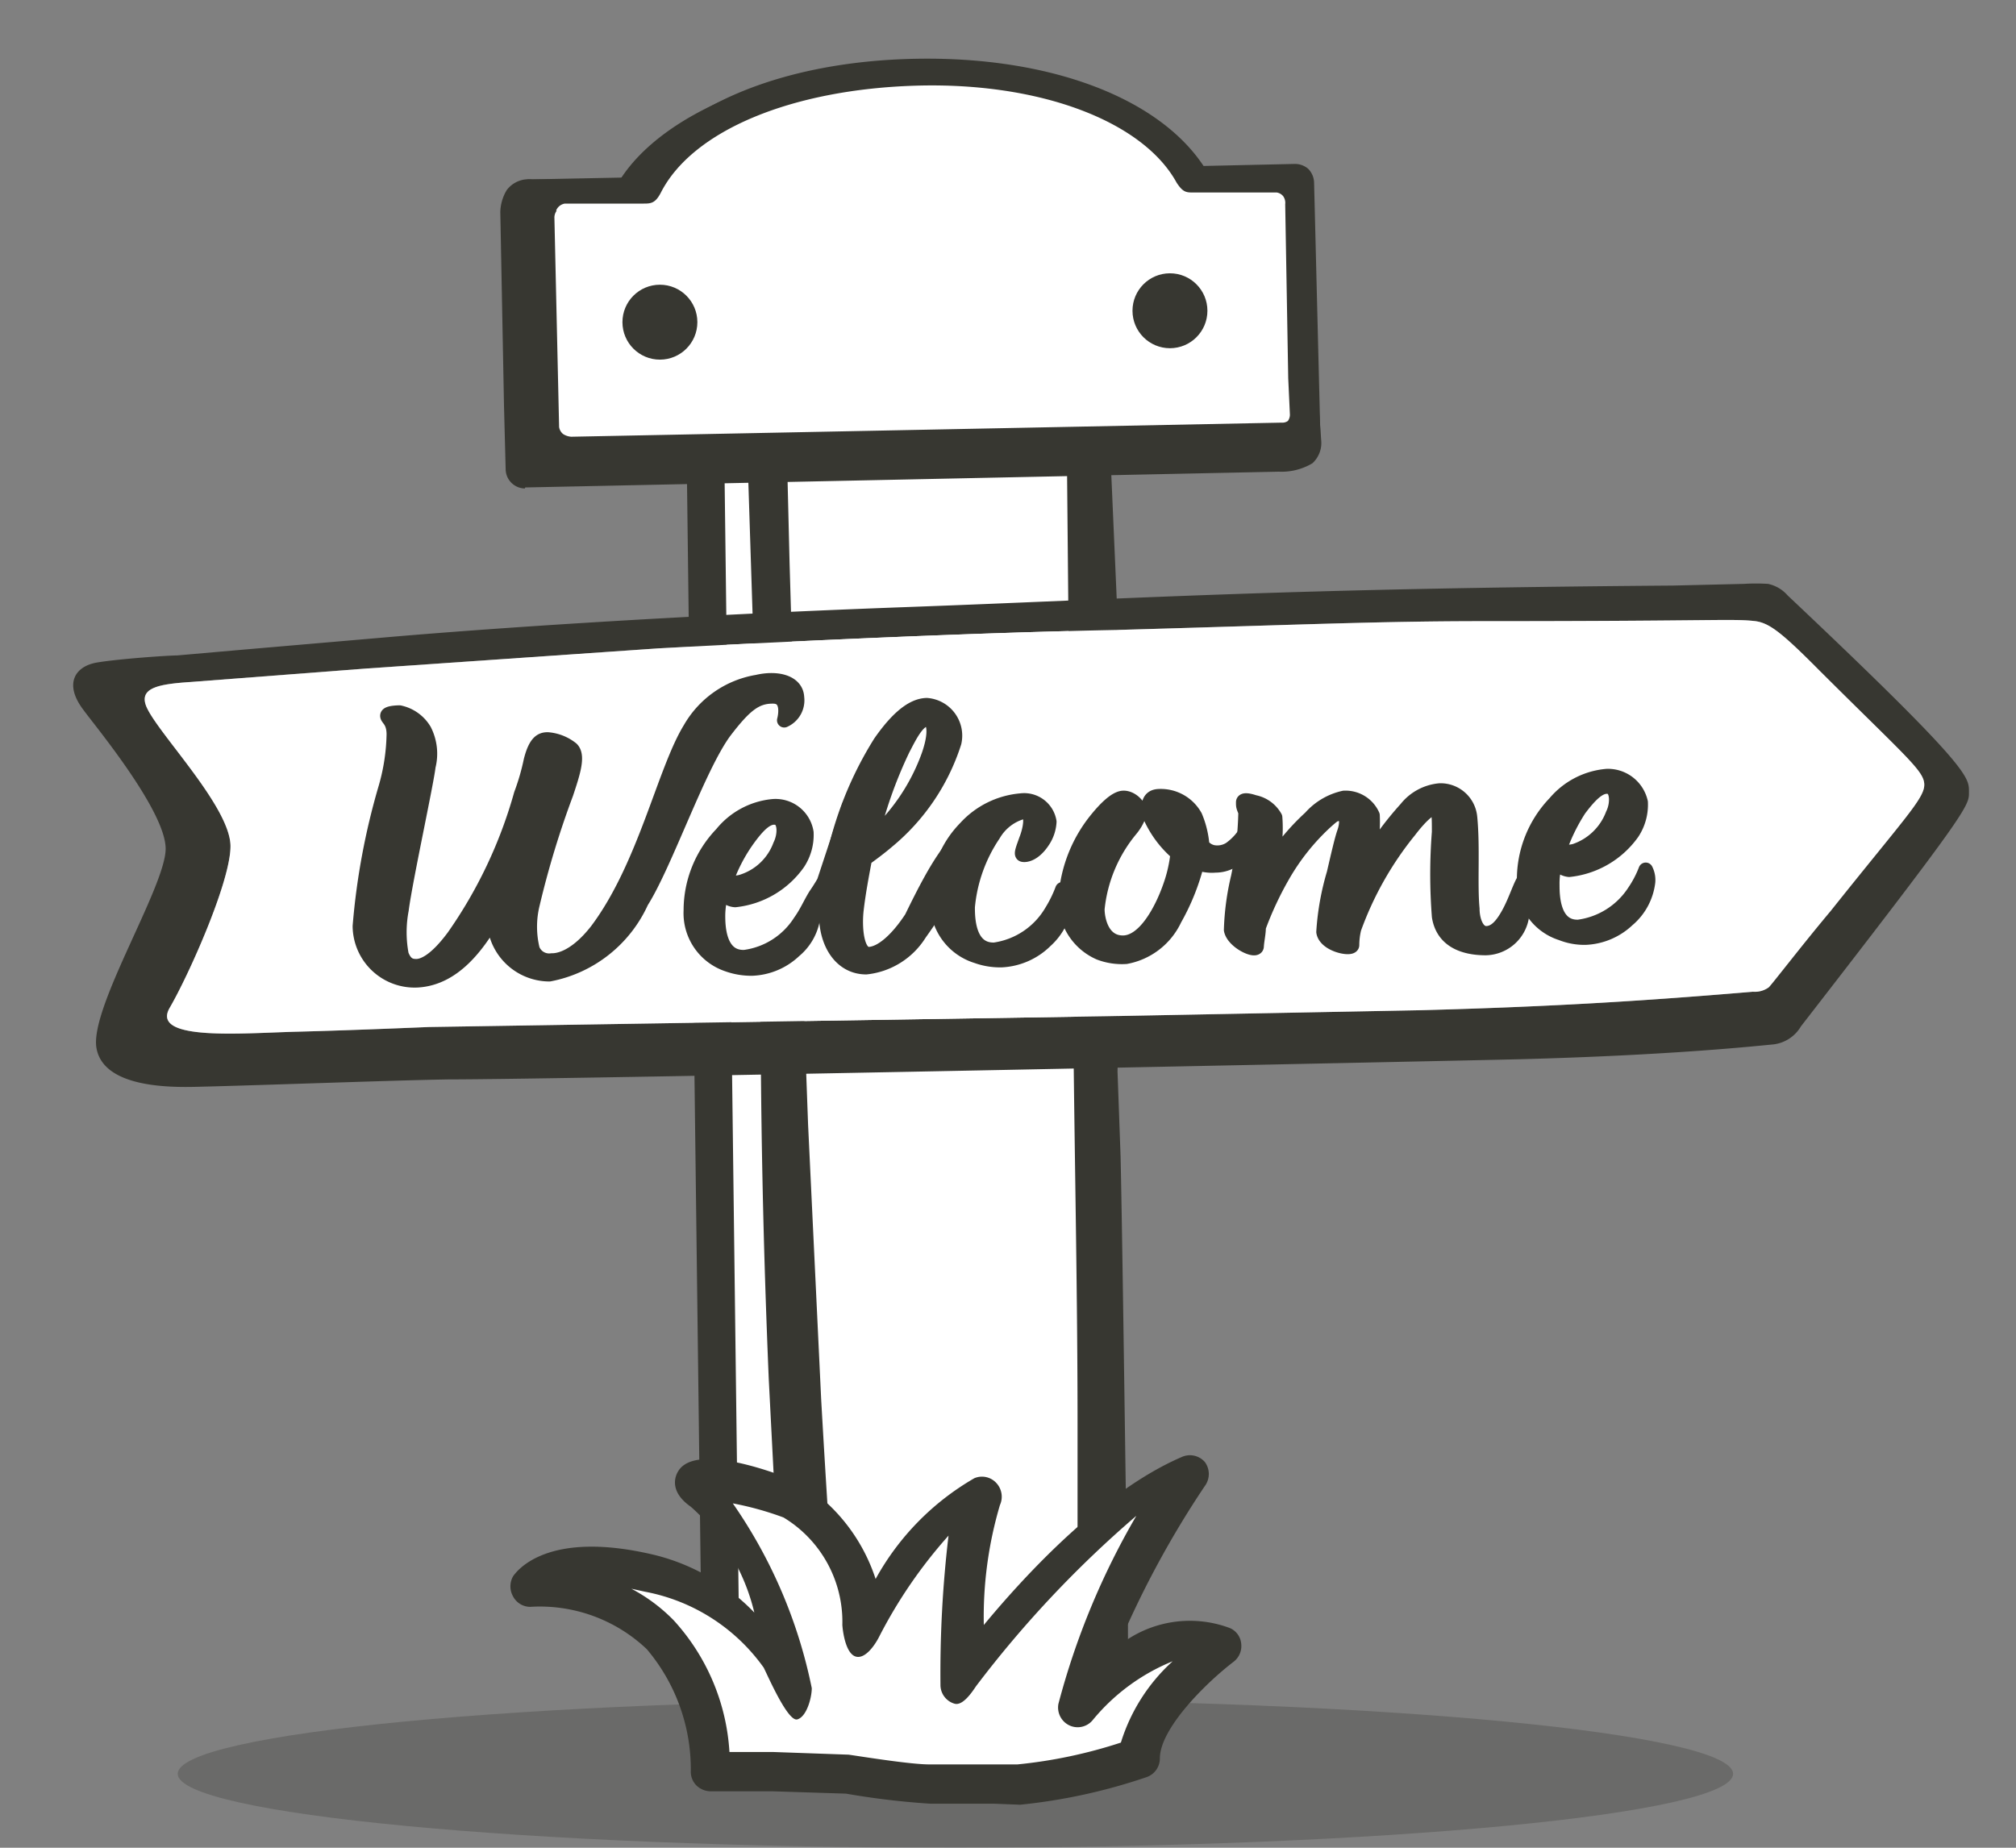 <svg xmlns="http://www.w3.org/2000/svg" viewBox="0 0 60 55"><rect x="0" y="0" width="60" height="55" fill="#808080" stroke="none"/><defs><style>.cls-1{isolation:isolate;}.cls-2{opacity:0.3;mix-blend-mode:darken;}.cls-3,.cls-6,.cls-8{fill:#373731;}.cls-4,.cls-5,.cls-7{fill:#fff;}.cls-4,.cls-6,.cls-8{stroke:#373731;}.cls-4,.cls-8{stroke-linejoin:round;}.cls-4{stroke-width:1.12px;}.cls-6{stroke-miterlimit:10;stroke-width:0.35px;}.cls-7{fill-rule:evenodd;}.cls-8{stroke-linecap:round;stroke-width:0.43px;}</style></defs><title>Top-Nav-Icons</title><g class="cls-1"><g id="Illustration"><g class="cls-2"><path class="cls-3" d="M5.29,52.8C5.29,54,15.65,55,28.43,55s23.15-1,23.15-2.2-10.36-2.21-23.15-2.21-23.14,1-23.14,2.21"/></g><polygon class="cls-4" points="20.99 13.03 21.48 52.05 24.05 52.31 22.79 13.03 20.99 13.03"/><polygon class="cls-5" points="32.35 6.69 33.3 52.21 28.92 52.31 24.05 52.31 22.79 7.24 32.35 6.69"/><path class="cls-3" d="M32.39,7.3a1.74,1.74,0,0,1-.5,0l-1.17,0-4.12.19-3.28.15,0,1.75.18,7.39.24,8.21.31,8.48.39,8.19c.14,2.45.29,4.9.49,7.36l.14,1.8,0,.24,0,0,0,0c-.95,0,5.47,0,7-.08V47.6c0-1.66,0-3.43,0-5.24,0-3.64-.08-7.47-.12-11.12l-.13-10.53-.09-9.6,0-3c0-.34-.21-1.62.23-1.77a.84.84,0,0,1,.52,0c.37.13.28.77.29,1l.07,1.46.22,5,.28,6.42v6.49l-.08,5.19.09,2.51c.06,2.52.17,11.48.22,14,0,1.62.08,3.18.11,4.43-1.91.06-3.43.13-5.18.19l-5,.11c-.21-4.12-.41-8-.62-12.08-.16-3.83-.26-7.87-.24-12.62,0-5,0-8.46,0-11.56,0-1.56,0-3-.05-4.58,0-1.73-.07-3.54-.12-5.63.82,0,1.79-.12,3.16-.19,1.75-.1,3.51-.13,5.26-.2.3,0,1.44-.25,1.64.06a1,1,0,0,1,.1.38.68.68,0,0,1,0,.35A.37.37,0,0,1,32.39,7.3Z"/><path class="cls-3" d="M53.2,17.72a1.06,1.06,0,0,0-.58-.34,5.84,5.84,0,0,0-.72,0l-2.11.05c-11.83.09-15.94.39-22.8.64s-12.53.64-15.61.91l-4.17.36-1.94.17c-.26,0-1.72.1-2.38.21s-1,.64-.4,1.42c.26.37,2.46,3,2.44,4.14S2.67,30,2.87,31.19s2.19,1.18,3,1.16c2.07-.05,5.72-.19,7.48-.22,3.52,0,29.81-.55,31.87-.6,4.52-.12,7-.39,7.54-.44a1.1,1.1,0,0,0,.84-.54c5.14-6.63,5-6.57,5-7S58.57,22.79,53.2,17.72Zm-.56,11.67a.71.71,0,0,1-.47.13c-3.09.26-5.78.44-9.88.55l-9.38.18-20.14.32s-2.34.1-3.94.14S4.47,31,5.05,30s1.81-3.76,1.81-4.81c0-1.21-2.32-3.52-2.53-4.23-.15-.5.44-.6,1.35-.66l5.22-.4,8.69-.6c4.23-.23,9.54-.47,13.71-.55,5.62-.16,7.79-.26,10.89-.26,7,0,7.37-.08,8.06,0,.41.06.77.33,1.89,1.46,2.63,2.62,3.13,3,3.13,3.41s-.59,1-2.79,3.76C53.64,28.12,52.72,29.32,52.64,29.39Z"/><path class="cls-5" d="M35.14,5.61c-1.16-2.09-4-3.27-7.87-3.19s-7.43,1.38-8.5,3.51L15.43,6v.48l.1,5.58.08,1.9,23-.46-.08-1.9L38.48,6V5.54Z"/><path class="cls-3" d="M15.62,14.54a.58.58,0,0,1-.57-.55L15,12.08l-.11-5.77a1.33,1.33,0,0,1,.19-.65.81.81,0,0,1,.74-.32l2.64,0c1.28-2,4.75-3.44,8.83-3.52,3.89-.08,6.83,1.07,8.2,3.18l3-.06c.11,0,0,0,.11.16a.54.54,0,0,1,.17.4l.55,7.59a.82.82,0,0,1-.26.7,1.79,1.79,0,0,1-1,.25l-22.43.47Zm1.13-8.4.19,7.05,21.13-.25L38,11.62l-.1-5.5-2.76.06h0a.58.58,0,0,1-.5-.3c-1-1.88-3.77-3-7.36-2.89-3.8.08-7.09,1.39-8,3.2a.6.6,0,0,1-.5.32Z"/><path class="cls-5" d="M35.5,5.21C34.34,3.13,31.06,2,27.23,2s-7,1.39-8.1,3.52l-3.34.07v.47l.1,5.59.08,1.9,22.74-.46-.08-1.9-.1-5.59V5.15Z"/><path class="cls-3" d="M16,14.14a.58.58,0,0,1-.57-.55l-.08-1.9-.11-5.77a.57.57,0,0,1,.16-.41.54.54,0,0,1,.4-.17l3-.06c1.28-2.11,4.46-3.45,8.43-3.53s7.23,1.14,8.59,3.19l2.71-.06a.6.6,0,0,1,.41.15.61.61,0,0,1,.17.41l.19,7.65a.56.56,0,0,1-.15.41.58.58,0,0,1-.41.18L16,14.14Zm.57-7.87a.34.34,0,0,0-.07.2l.14,6.24a.33.33,0,0,0,.12.21A.51.51,0,0,0,17,13l21.15-.42a.27.27,0,0,0,.18-.05.32.32,0,0,0,.06-.19l-.05-1.08-.09-5.18a.34.34,0,0,0-.06-.24A.31.31,0,0,0,38,5.73l-2.48,0h0c-.21,0-.31,0-.5-.29-1-1.83-4.07-3-7.76-2.89s-6.66,1.33-7.6,3.2c-.16.3-.29.31-.5.31l-2.35,0A.34.34,0,0,0,16.55,6.27Z"/><circle class="cls-6" cx="19.64" cy="9.59" r="0.94"/><circle class="cls-6" cx="34.82" cy="9.25" r="0.94"/><path class="cls-7" d="M21.14,52.73s.22-5.49-5.36-5.49c0,0,.71-1.09,3.61-.38s4.23,3.8,4.23,3.8-.5-4.74-2.73-6.29c-.95-.66,1.53-.27,2.73.32a4.64,4.64,0,0,1,2.07,4.11s1.7-3.46,3.5-4.22c0,0-.57,1.18-.57,5.58,0,0,3.39-4.76,6.75-6.27,0,0-2.7,3.92-3.26,6.94,0,0,2.22-2.78,4.25-1.87,0,0-2.42,1.87-2.42,3.35a16.82,16.82,0,0,1-3.6.79c-.46,0-1.94,0-2.64,0a22.7,22.7,0,0,1-2.42-.29L23,52.73Z"/><path class="cls-3" d="M29.6,53.69H27.7a23.18,23.18,0,0,1-2.52-.3L23,53.32H21.14a.62.62,0,0,1-.42-.18.58.58,0,0,1-.16-.43,5.54,5.54,0,0,0-1.31-3.62,4.62,4.62,0,0,0-3.47-1.26.58.58,0,0,1-.51-.31.61.61,0,0,1,0-.6c.1-.14,1-1.41,4.23-.63A6.16,6.16,0,0,1,22.45,48a6.1,6.1,0,0,0-1.89-3.15c-.66-.46-.46-.92-.38-1.05.58-1,3.67.35,3.7.37A5.34,5.34,0,0,1,26.06,47,7.8,7.8,0,0,1,29,44a.58.58,0,0,1,.65.14.6.6,0,0,1,.11.66,11.72,11.72,0,0,0-.48,3.57c1.3-1.57,3.57-4,5.89-5a.59.59,0,0,1,.69.15.6.6,0,0,1,0,.71A28.51,28.51,0,0,0,33.28,49a3.39,3.39,0,0,1,3.32-.54.56.56,0,0,1,.34.46.59.59,0,0,1-.22.54c-.85.65-2.2,2-2.2,2.88a.59.59,0,0,1-.4.56,16.94,16.94,0,0,1-3.76.82Zm-7.89-1.54H23l2.26.08c.54.08,1.86.29,2.4.29h2.62a14.4,14.4,0,0,0,3.08-.65,5.43,5.43,0,0,1,1.54-2.42,6,6,0,0,0-2.37,1.74.58.58,0,0,1-.7.17.59.59,0,0,1-.33-.64,22.44,22.44,0,0,1,2.32-5.6,32.6,32.6,0,0,0-4.77,5.07c-.14.21-.41.6-.65.52a.58.58,0,0,1-.41-.56,34.77,34.77,0,0,1,.24-4.44,14.29,14.29,0,0,0-2.06,3c-.13.26-.42.68-.7.6s-.38-.66-.4-.94a3.63,3.63,0,0,0-1.75-3.2,9.22,9.22,0,0,0-1.51-.42,14.79,14.79,0,0,1,2.35,5.5c0,.28-.15.85-.43.93s-.87-1.28-1-1.54a5.61,5.61,0,0,0-3.53-2.26l-.41-.09a5.05,5.05,0,0,1,1.26.94A6.38,6.38,0,0,1,21.71,52.15Z"/><path class="cls-5" d="M52.64,29.39a.71.71,0,0,1-.47.13c-3.09.26-5.78.44-9.88.55l-9.38.18-20.14.32s-2.34.1-3.94.14S4.47,31,5.05,30s1.81-3.76,1.81-4.81c0-1.21-2.32-3.52-2.53-4.23-.15-.5.44-.6,1.35-.66l5.22-.4,8.69-.6c4.23-.23,9.54-.47,13.71-.55,5.62-.16,7.79-.26,10.89-.26,7,0,7.37-.08,8.06,0,.41.06.77.33,1.89,1.46,2.63,2.62,3.13,3,3.13,3.41s-.59,1-2.79,3.76C53.64,28.12,52.72,29.32,52.64,29.39Z"/><path class="cls-8" d="M23.72,20.76a.65.65,0,0,1-.38.68s.2-.7-.32-.71-.85.25-1.46,1.05c-.78,1.06-1.76,3.94-2.47,5.06A3.79,3.79,0,0,1,16.35,29a1.65,1.65,0,0,1-1.64-1.55c0-.05,0-.11,0-.16-.49.85-1.2,1.83-2.29,1.89a1.63,1.63,0,0,1-1.71-1.61,20.5,20.5,0,0,1,.77-4.13,6.08,6.08,0,0,0,.24-1.58c0-.41-.2-.47-.19-.56s.36-.09.36-.09a1.13,1.13,0,0,1,.74.53,1.53,1.53,0,0,1,.12,1.07c-.06.52-.69,3.41-.8,4.27a3.6,3.6,0,0,0,0,1.34c.11.28.25.34.44.34s.56-.13,1.12-.89a13.88,13.88,0,0,0,2-4.23,6.78,6.78,0,0,0,.29-1c.14-.55.31-.63.5-.63a1.31,1.31,0,0,1,.71.28c.21.2.05.7-.16,1.33a27.32,27.32,0,0,0-1,3.29,2.83,2.83,0,0,0,0,1.35.53.53,0,0,0,.57.33c.11,0,.65,0,1.35-.9,1.43-1.91,2-4.75,2.77-6a2.84,2.84,0,0,1,2-1.39C23.14,20.16,23.7,20.31,23.72,20.76Z"/><path class="cls-8" d="M24.21,27.2a1.58,1.58,0,0,1-.57,1.1,1.93,1.93,0,0,1-1.26.53,2.09,2.09,0,0,1-.72-.12,1.61,1.61,0,0,1-1.1-1.61,3.29,3.29,0,0,1,.92-2.28A2.23,2.23,0,0,1,23,24a.93.93,0,0,1,1,.78,1.52,1.52,0,0,1-.25.91,2.63,2.63,0,0,1-1.87,1.1.45.45,0,0,1-.39-.28,2.54,2.54,0,0,0-.12.73c0,.28,0,1.28.79,1.25a2.32,2.32,0,0,0,1.65-1.05c.2-.28.29-.51.46-.79a5.82,5.82,0,0,0,1-2.66Zm-2.61-.95a.89.89,0,0,0,.46,0,1.78,1.78,0,0,0,1.16-1.09c.15-.3.16-.77-.11-.82s-.53.19-.88.68A4.94,4.94,0,0,0,21.6,26.25Z"/><path class="cls-8" d="M29.12,24.67l-.19.5a18,18,0,0,1-1.56,2.62,2.14,2.14,0,0,1-1.59,1c-.74,0-1.21-.7-1.19-1.63a10.65,10.65,0,0,1,1.61-5.06c.62-.89,1.06-1.1,1.38-1.11a.91.91,0,0,1,.82,1.11,6.3,6.3,0,0,1-2,2.95c-.21.18-.48.38-.66.51-.09.48-.19,1-.25,1.52s0,1.34.38,1.32.85-.45,1.26-1.08c.79-1.62,1.32-2.53,2.29-2.95M25.92,25a6.06,6.06,0,0,0,1.72-2.52c.3-.87.06-1.06,0-1.07-.31-.05-.57.51-.77.89A13.24,13.24,0,0,0,25.92,25Z"/><path class="cls-8" d="M30.54,25c.12-.3.24-.85-.07-.84a1.45,1.45,0,0,0-.9.68A4.6,4.6,0,0,0,28.8,27c0,.29,0,1.3.8,1.27a2.35,2.35,0,0,0,1.69-1.13,3.79,3.79,0,0,0,.33-.67.7.7,0,0,1,.09.37A1.81,1.81,0,0,1,31.12,28a2,2,0,0,1-1.31.58,2.05,2.05,0,0,1-.74-.12,1.66,1.66,0,0,1-1.17-1.65,2.92,2.92,0,0,1,.83-2.16,2.52,2.52,0,0,1,1.65-.82.76.76,0,0,1,.85.63,1.14,1.14,0,0,1-.17.54c-.28.45-.56.46-.62.44S30.46,25.23,30.54,25Z"/><path class="cls-8" d="M37,25.32a1,1,0,0,1-.83.44,1.16,1.16,0,0,1-.54-.08,6.66,6.66,0,0,1-.67,1.68,2,2,0,0,1-1.45,1.12,1.87,1.87,0,0,1-.79-.12,1.68,1.68,0,0,1-1-1.67,4.14,4.14,0,0,1,.94-2.33c.23-.28.54-.6.77-.61s.49.23.49.45a1.44,1.44,0,0,1-.26.48,4.39,4.39,0,0,0-1,2.38c0,.28.12,1,.76,1s1.15-.95,1.4-1.66a4.22,4.22,0,0,0,.23-1,3.09,3.09,0,0,1-.87-1.22c0-.21,0-.47.31-.48a1.17,1.17,0,0,1,1.08.6,2.78,2.78,0,0,1,.21.86.53.53,0,0,0,.33.21.71.71,0,0,0,.5-.1,1.76,1.76,0,0,0,.5-.55A.72.72,0,0,1,37,25.32Z"/><path class="cls-8" d="M45.3,27.22a1.11,1.11,0,0,1-1.08,1c-.7,0-1.28-.25-1.39-.94a16.18,16.18,0,0,1,0-2.51c0-.5,0-.72-.14-.72s-.42.25-.74.67a10,10,0,0,0-1.65,2.92,2.12,2.12,0,0,0-.06.49c0,.15-.79,0-.85-.39A7.78,7.78,0,0,1,39.7,26c.13-.56.23-1,.31-1.23s.1-.53-.09-.54-.2,0-.44.21a6.7,6.7,0,0,0-1.3,1.62,10,10,0,0,0-.72,1.54c0,.19-.05.39-.06.57s-.69-.13-.76-.49a7.72,7.72,0,0,1,.21-1.57,10.62,10.62,0,0,0,.22-1.94C37,24,37,24,37,23.88s.33,0,.33,0a.91.91,0,0,1,.62.45,4.1,4.1,0,0,1-.15,1.46A6.79,6.79,0,0,1,39,24.34a1.87,1.87,0,0,1,1-.59.88.88,0,0,1,.85.52,4.15,4.15,0,0,1-.17,1.39,9.74,9.74,0,0,1,1.17-1.59,1.44,1.44,0,0,1,1-.54.88.88,0,0,1,.9.79c.09.9,0,2,.07,2.73,0,.35.14.73.41.73s.47-.23.66-.57.31-.72.43-.95A1.61,1.61,0,0,1,45.3,27.22Z"/><path class="cls-8" d="M49.05,26.25a1.74,1.74,0,0,1-.61,1.13,1.94,1.94,0,0,1-1.25.53,1.85,1.85,0,0,1-.72-.13,1.59,1.59,0,0,1-1.11-1.6,3.29,3.29,0,0,1,.92-2.28,2.27,2.27,0,0,1,1.55-.8,1,1,0,0,1,1,.78,1.52,1.52,0,0,1-.25.91,2.65,2.65,0,0,1-1.88,1.1.48.48,0,0,1-.39-.28,2.18,2.18,0,0,0-.11.73c0,.28,0,1.28.78,1.25a2.35,2.35,0,0,0,1.66-1.05,3.15,3.15,0,0,0,.34-.65A.67.67,0,0,1,49.05,26.25Zm-2.65-.92a.93.93,0,0,0,.47,0A1.83,1.83,0,0,0,48,24.24c.15-.3.15-.77-.11-.82s-.53.19-.89.67A5.57,5.57,0,0,0,46.4,25.33Z"/></g></g></svg>
